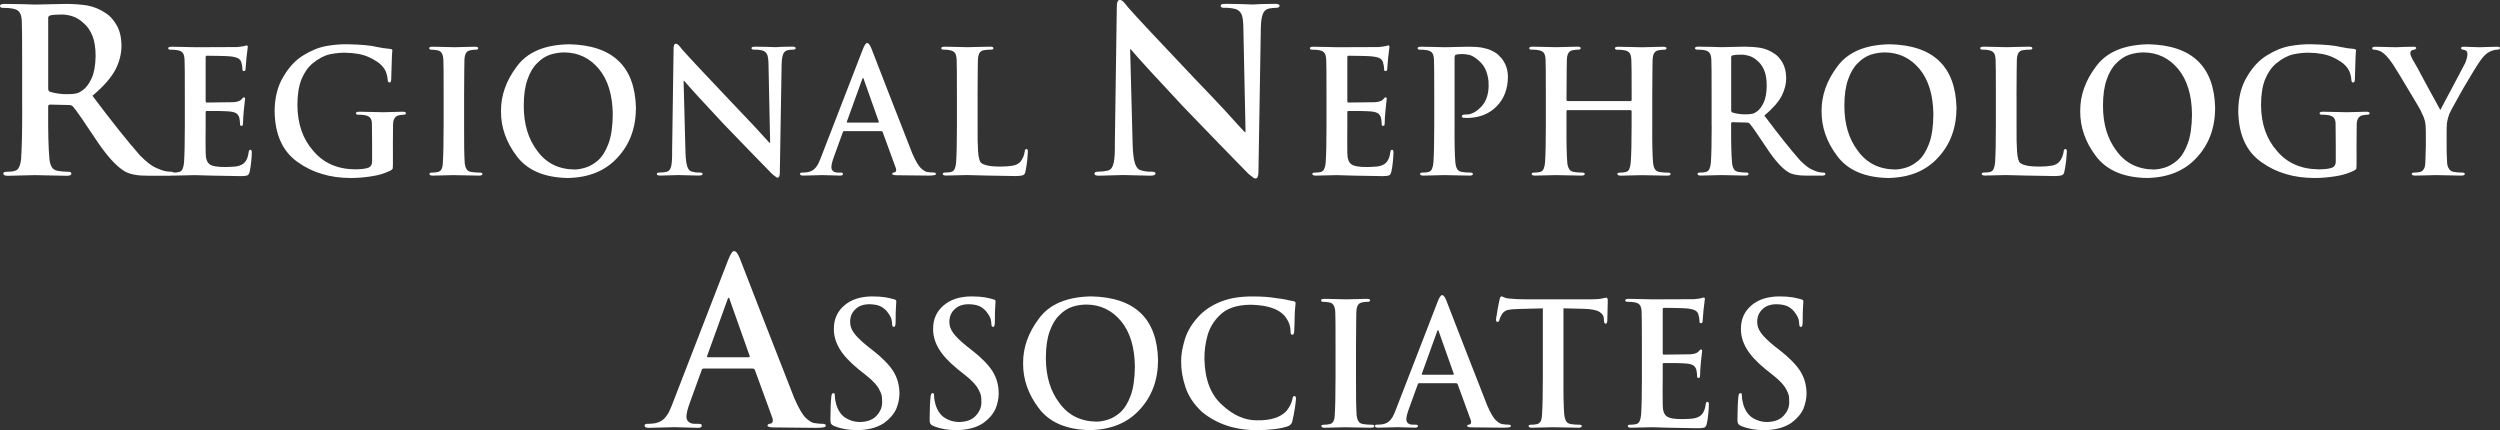 <?xml version="1.0" encoding="UTF-8"?>
<svg id="Layer_1" data-name="Layer 1" xmlns="http://www.w3.org/2000/svg" viewBox="0 0 1031.25 177.42">
  <rect x="0" y="0" width="1031.25" height="177.42" fill="#333333" stroke="none"/>
  <defs>
    <style>
      .cls-1 {
        fill: #fff;
        fill-rule: evenodd;
        stroke-width: 0px;
      }
    </style>
  </defs>
  <path class="cls-1" d="m9.16,45.34c0,9.01-.15,15.66-.44,19.97-.12,1.4-.37,2.53-.75,3.39-.35.95-.99,1.54-1.9,1.79-.77.24-1.86.37-3.27.37-1.01,0-1.48.25-1.42.76,0,.59.61.89,1.82.89,4.64-.12,8.33-.21,11.07-.27,2.45.06,6.89.15,13.33.27,1.21,0,1.82-.3,1.82-.89,0-.51-.37-.76-1.11-.76-1.33,0-2.8-.12-4.42-.36-1.33-.25-2.21-.84-2.65-1.79-.47-.86-.77-1.99-.88-3.4-.39-4.31-.55-11.01-.49-20.1v-1.29c0-.52.25-.78.75-.78l7.89.18c.68,0,1.23.23,1.64.69.71.8,1.92,2.45,3.64,4.96,1.68,2.57,3.47,5.23,5.37,7.98,4.7,7.16,8.84,11.76,12.42,13.81,1.15.62,2.45,1.05,3.9,1.29,1.39.3,3.33.44,5.81.44h8.64c1.15,0,1.73-.3,1.73-.89,0-.5-.37-.76-1.11-.76s-1.55-.09-2.53-.27c-.68-.12-1.89-.56-3.64-1.33-1.74-.73-3.93-2.41-6.56-5.04-5.2-5.9-11.77-14.13-19.69-24.7,4.55-3.82,7.73-7.44,9.53-10.86,1.68-3.33,2.5-6.71,2.44-10.13-.06-3.27-.75-6.03-2.08-8.29-1.33-2.17-2.69-3.7-4.08-4.58-2.48-1.74-5.14-2.87-7.98-3.39-2.84-.43-5.75-.64-8.74-.64-4.11.12-8.37.21-12.77.27-2.66-.12-6.81-.21-12.46-.27-1.33,0-2,.27-2,.8,0,.62.52.91,1.55.84,1.45,0,2.63.09,3.55.27,1.51.25,2.53.81,3.06,1.7.5.79.78,2.02.84,3.67.1.98.15,7.61.15,19.9v16.55ZM19.87,7.69c-.06-.73.22-1.17.84-1.33.92-.24,2.51-.37,4.79-.37,1.42,0,2.94.26,4.57.78,1.57.55,3.05,1.48,4.44,2.79,1.51,1.25,2.72,3.01,3.64,5.27.86,2.17,1.29,4.95,1.29,8.34-.06,3.82-.61,6.86-1.64,9.12-1.04,2.29-2.28,3.94-3.73,4.95-.74.58-1.52.99-2.35,1.24-.98.24-2.34.37-4.08.37-2.48,0-4.79-.32-6.92-.96-.62-.18-.9-.73-.84-1.65V7.69Z"/>
  <path class="cls-1" d="m76.24,52.03c0,6.77-.11,11.77-.33,15-.09,1.06-.28,1.9-.56,2.55-.26.71-.74,1.16-1.43,1.34-.58.18-1.39.28-2.45.28-.75,0-1.11.19-1.06.57,0,.44.46.67,1.37.67,3.45-.09,6.32-.16,8.6-.2,3.18.13,9.48.27,18.91.41,1.27,0,2.16-.09,2.67-.27.49-.18.83-.7,1.03-1.54.22-.85.42-2.14.6-3.88.18-1.67.27-2.98.27-3.92.05-.8-.13-1.23-.53-1.27-.18,0-.35.07-.5.21-.13.14-.22.42-.27.86-.36,2.75-1.38,4.48-3.08,5.19-.92.44-1.99.68-3.21.72-1.18.09-2.25.14-3.21.14-3.39.05-5.61-.35-6.66-1.2-1.05-.8-1.57-2.37-1.57-4.71-.05-3.48-.05-7.12,0-10.93v-5.57c-.05-.46.09-.69.4-.69h5.06c2.26.05,3.81.11,4.63.21,1.27.14,2.2.45,2.8.93.53.5.88,1.11,1.03,1.82.18.94.27,1.79.27,2.54-.05.41.16.62.6.62.33,0,.52-.16.57-.48.04-.27.07-.56.07-.86,0-1.12.09-2.69.28-4.71.32-3.27.51-4.98.55-5.12,0-.39-.16-.58-.47-.58-.27,0-.63.31-1.1.93-.58.6-1.67.95-3.27,1.07-1,.05-2.8.07-5.41.07-2.65.05-4.49.07-5.54.07-.36,0-.51-.26-.47-.79v-17.83c0-.46.16-.69.47-.69.95,0,2.62.02,4.99.07,2.35.04,3.92.11,4.7.2,1.64.18,2.78.48,3.4.9.64.44,1.03.98,1.17,1.62.29,1.03.43,1.88.43,2.55-.07.66.14,1,.61,1,.46-.04.68-.31.68-.79.16-1.62.29-3.16.38-4.63.32-2.9.51-4.42.55-4.56,0-.37-.13-.57-.4-.62-.38.05-.74.14-1.1.27-.6.14-1.58.27-2.93.41-5.24.05-10.93.07-17.07.07-2.42-.09-5.7-.16-9.83-.21-1,0-1.5.2-1.5.6,0,.47.39.68,1.16.63,1.09,0,1.97.07,2.66.21,1.13.18,1.9.61,2.3,1.27.38.6.59,1.51.63,2.75.08.73.11,5.71.11,14.93v12.37Z"/>
  <path class="cls-1" d="m162.06,60.01c0-3.53.02-6.35.07-8.46,0-2.41.86-3.75,2.6-4.03.78-.14,1.39-.21,1.83-.21.55,0,.85-.18.9-.53,0-.47-.45-.7-1.36-.7-2.73.09-5.39.16-7.99.21-2.55-.09-5.84-.16-9.88-.21-.95,0-1.43.23-1.43.7,0,.35.34.53,1.03.53,1.09,0,1.98.07,2.66.21,1.13.18,1.92.61,2.36,1.27.42.62.61,1.54.57,2.75.04,2.06.07,4.84.07,8.33v6.61c.05,1.22-.39,2.09-1.3,2.61-.82.32-1.75.53-2.79.62-1.04.09-2.04.14-2.99.14-7.28-.09-13-2.63-17.17-7.6-4.33-4.88-6.51-11.18-6.56-18.89,0-4.36.57-7.92,1.7-10.7,1.15-2.77,2.68-4.95,4.59-6.54,2.4-1.97,4.78-3.22,7.15-3.75,2.35-.46,4.46-.67,6.32-.62,3.91.05,7.16.65,9.75,1.83,2.6,1.22,4.41,2.44,5.46,3.65.86.99,1.45,2,1.76,3.03.31.99.49,1.93.53,2.82.04.62.28.93.7.93.49.05.74-.45.74-1.48.2-7.88.36-11.72.49-11.54.05-.5-.28-.78-.96-.82-1.86-.16-3.66-.42-5.39-.79-2.35-.62-6.37-1-12.05-1.13-2.86-.05-5.79.19-8.79.72-3.11.55-6.29,1.83-9.55,3.85-3.17,1.92-5.9,4.83-8.19,8.73-2.4,3.89-3.62,8.65-3.66,14.29.13,9.66,3.31,16.67,9.52,21.02,6.06,4.37,13.38,6.56,21.97,6.56,2.73,0,5.59-.24,8.59-.71,2.95-.45,5.56-1.26,7.82-2.41.42-.25.7-.51.83-.79.04-.32.07-.9.07-1.75v-7.74Z"/>
  <path class="cls-1" d="m182.99,52.03c0,7.04-.11,12.17-.33,15.38-.09,2.06-.75,3.23-1.99,3.51-.57.18-1.39.28-2.45.28-.75,0-1.11.19-1.06.57,0,.44.45.67,1.36.67,3.44-.09,6.3-.16,8.58-.2,2.22.04,5.76.11,10.61.2.82,0,1.25-.22,1.3-.67,0-.38-.37-.57-1.1-.57-1.18,0-2.34-.09-3.47-.27-1-.14-1.67-.54-2-1.2-.36-.55-.6-1.3-.73-2.24-.22-3.26-.31-8.4-.27-15.44v-12.38c0-5.16.02-8.7.07-10.63,0-1.93.02-3.36.07-4.3.04-1.28.27-2.25.67-2.89.38-.62,1-1,1.87-1.14.76-.14,1.44-.21,2.04-.21.73.05,1.1-.19,1.1-.7-.04-.35-.52-.53-1.43-.53-3.24.09-6.01.16-8.32.21-2.64-.09-5.59-.16-8.85-.21-1.09,0-1.63.18-1.63.53,0,.52.35.75,1.07.71.87,0,1.69.09,2.46.27,1.47.27,2.24,1.59,2.33,3.96.08.73.11,5.71.11,14.93v12.38Z"/>
  <path class="cls-1" d="m234.13,73.42c8.76-.14,15.63-2.95,20.62-8.45,5.01-5.38,7.54-12.18,7.58-20.4-.38-17.15-9.56-25.92-27.55-26.31-10.12.18-17.34,3.26-21.66,9.24-4.35,5.79-6.5,11.91-6.46,18.34-.05,6.57,2.09,12.72,6.39,18.44,4.37,5.91,11.4,8.95,21.07,9.14m2.86-3.5c-6.59-.09-11.7-2.65-15.34-7.67-3.73-4.88-5.59-11.08-5.59-18.58,0-4.43.52-8.07,1.56-10.94,1-2.87,2.32-5.09,3.96-6.67,1.64-1.7,3.46-2.88,5.45-3.54,1.95-.6,3.88-.9,5.79-.9,5.72.05,10.47,2.32,14.24,6.81,3.73,4.52,5.63,10.77,5.72,18.75-.05,5.02-.63,9.04-1.76,12.04-1.13,3.05-2.56,5.35-4.29,6.91-1.73,1.49-3.48,2.5-5.26,3.03-1.73.5-3.23.76-4.49.76"/>
  <path class="cls-1" d="m281.98,33.32h.21c2.33,2.75,7.73,8.66,16.22,17.73,8.07,8.38,14.76,15.28,20.08,20.69.4.37.81.69,1.23.96.35.39.71.58,1.06.58.6,0,.9-.72.9-2.16l.74-44.44c.04-1.97.26-3.41.63-4.3.31-.89.95-1.46,1.9-1.69.78-.14,1.47-.21,2.07-.21.8,0,1.2-.21,1.2-.63-.04-.45-.57-.65-1.56-.6-1.66,0-3.09.02-4.29.07-1.17.09-1.96.14-2.36.14-1.68-.09-4.43-.16-8.25-.21-.47,0-.88.02-1.23.07-.35.09-.53.27-.53.53-.05.42.31.63,1.06.63,1.2-.05,2.41.09,3.63.41.82.28,1.43.86,1.83,1.75.33.94.5,2.46.5,4.57l.66,31.65h-.33c-.82-.85-2.86-3.08-6.12-6.7-3.33-3.55-6.28-6.67-8.88-9.35-11.57-12.19-18.61-19.71-21.11-22.58-.49-.66-.93-1.2-1.33-1.61-.38-.39-.76-.58-1.16-.58-.65.04-.94.83-.9,2.37l-.6,41.69c.04,2.96-.08,5.09-.37,6.4-.31,1.33-.9,2.11-1.77,2.34-1.04.23-2.07.34-3.07.34-.73,0-1.1.19-1.1.57,0,.49.5.71,1.5.67,3.9-.09,6.35-.16,7.35-.2,1.29.04,4.1.11,8.45.2,1,0,1.53-.22,1.6-.67,0-.38-.39-.57-1.16-.57-1.15.05-2.34-.11-3.56-.48-.69-.23-1.23-.91-1.63-2.03-.4-1.19-.64-3.12-.73-5.78l-.78-29.58Z"/>
  <path class="cls-1" d="m363.43,54.08c.33,0,.57.16.7.48l5.46,14.94c.22.9.01,1.44-.63,1.62-.62.04-.93.26-.93.64.04.36.72.53,2.03.53,5.81.09,10.1.14,12.87.14,1.26,0,2.13-.07,2.59-.21.36-.04.53-.2.53-.47,0-.38-.29-.57-.86-.57-.86,0-1.82-.09-2.86-.27-.69-.14-1.53-.67-2.53-1.61-1-.98-2.16-3-3.49-6.04-6.98-17.81-12.61-32.24-16.86-43.28-.6-1.49-1.17-2.23-1.73-2.23-.53-.05-1.16.89-1.9,2.82l-17.1,44.17c-.31.85-.63,1.61-.96,2.3-.31.75-.71,1.42-1.2,1.99-.86,1.12-2.07,1.8-3.63,2.03-.69.09-1.38.13-2.09.13-.55,0-.83.19-.83.57,0,.44.43.67,1.3.67,4.08-.09,6.75-.16,8.02-.2,2.37.04,4.79.11,7.25.2.75,0,1.13-.22,1.13-.67.04-.38-.29-.57-1-.57h-1.03c-1,0-1.71-.23-2.13-.69-.4-.39-.6-.88-.6-1.48,0-.99.34-2.42,1.03-4.3l3.66-10.09c.09-.37.3-.55.63-.55h15.17Zm-13.8-3.5c-.29,0-.38-.16-.27-.48l6.25-17.31c.09-.37.22-.57.4-.62.18.05.29.25.33.62l6.15,17.38c.09.27-.02.41-.33.41h-12.54Z"/>
  <path class="cls-1" d="m403.25,39.64c0-5.16.02-8.7.07-10.62,0-1.93.02-3.36.07-4.3.04-1.28.27-2.25.67-2.89.38-.62,1-1,1.87-1.14.91-.14,1.8-.21,2.67-.21.8.05,1.2-.16,1.2-.63,0-.4-.48-.6-1.43-.6-3.57.09-6.65.16-9.25.21-2.42-.09-5.53-.16-9.35-.21-1,0-1.5.2-1.5.6,0,.47.39.68,1.16.63.91,0,1.66.07,2.26.21,1.13.18,1.9.61,2.3,1.27.38.6.59,1.51.63,2.75.08.73.11,5.71.11,14.93v12.38c0,6.77-.11,11.76-.33,15-.09,1.06-.28,1.9-.56,2.54-.27.71-.74,1.16-1.43,1.34-.58.18-1.39.27-2.45.27-.75,0-1.11.19-1.06.57,0,.44.46.67,1.37.67,3.44-.09,6.3-.16,8.59-.2,4.44.14,11.05.27,19.84.41,1.71,0,2.84-.14,3.4-.41.47-.23.77-.72.9-1.48.27-1.21.51-2.74.73-4.57.18-1.83.27-3.01.27-3.54,0-.78-.18-1.17-.53-1.17-.51.05-.77.39-.77,1.03-.22,1.6-.81,3.01-1.77,4.23-.82.89-1.89,1.43-3.2,1.62-1.36.25-2.95.38-4.77.38-2.6,0-4.49-.15-5.67-.45-1.2-.27-2.07-.64-2.6-1.1-.65-.62-1.06-2.2-1.23-4.74-.18-2.43-.25-5.9-.2-10.42v-12.38Z"/>
  <path class="cls-1" d="m466.18,20.35h.27c3.1,3.67,10.31,11.55,21.63,23.64,10.76,11.18,19.68,20.37,26.77,27.58.53.49,1.08.92,1.64,1.28.47.52.95.78,1.42.78.8,0,1.2-.96,1.2-2.88l.98-59.26c.06-2.63.34-4.54.84-5.73.42-1.19,1.26-1.94,2.54-2.25,1.04-.18,1.96-.28,2.76-.28,1.07,0,1.6-.28,1.6-.84-.06-.59-.75-.86-2.08-.8-2.22,0-4.12.03-5.72.09-1.57.12-2.62.18-3.15.18-2.25-.12-5.91-.21-10.99-.28-.62,0-1.17.03-1.64.09-.47.12-.71.36-.71.71-.06.56.41.84,1.42.84,1.6-.06,3.21.12,4.84.55,1.09.37,1.91,1.15,2.44,2.34.44,1.25.66,3.29.66,6.1l.89,42.19h-.44c-1.09-1.13-3.81-4.11-8.16-8.94-4.43-4.73-8.38-8.89-11.84-12.46-15.43-16.25-24.81-26.28-28.15-30.1-.65-.89-1.24-1.6-1.77-2.15-.5-.52-1.02-.78-1.55-.78-.86.06-1.26,1.11-1.2,3.16l-.8,55.58c.06,3.94-.1,6.79-.49,8.53-.41,1.77-1.2,2.81-2.36,3.12-1.39.31-2.76.46-4.09.46-.98,0-1.47.25-1.47.76,0,.65.67.95,2,.89,5.21-.12,8.47-.21,9.8-.27,1.71.06,5.47.15,11.27.27,1.33,0,2.04-.3,2.13-.89,0-.5-.52-.76-1.55-.76-1.54.06-3.12-.15-4.75-.64-.92-.3-1.64-1.21-2.17-2.7-.53-1.59-.86-4.15-.98-7.69l-1.04-39.46Z"/>
  <path class="cls-1" d="m547.18,52.03c0,6.77-.11,11.77-.33,15-.09,1.06-.28,1.9-.56,2.55-.26.71-.74,1.16-1.43,1.34-.58.18-1.39.28-2.45.28-.75,0-1.11.19-1.06.57,0,.44.46.67,1.37.67,3.45-.09,6.32-.16,8.6-.2,3.18.13,9.48.27,18.91.41,1.27,0,2.16-.09,2.67-.27.49-.18.83-.7,1.03-1.54.22-.85.42-2.14.6-3.88.18-1.67.27-2.98.27-3.92.05-.8-.13-1.23-.53-1.27-.18,0-.35.07-.5.21-.13.14-.22.42-.27.86-.36,2.75-1.38,4.48-3.08,5.19-.92.44-1.99.68-3.21.72-1.18.09-2.25.14-3.21.14-3.39.05-5.61-.35-6.66-1.2-1.05-.8-1.57-2.37-1.57-4.71-.05-3.48-.05-7.12,0-10.93v-5.57c-.05-.46.09-.69.4-.69h5.06c2.26.05,3.81.11,4.63.21,1.27.14,2.2.45,2.8.93.53.5.88,1.11,1.03,1.82.18.94.27,1.79.27,2.54-.05.41.16.62.6.62.33,0,.52-.16.57-.48.04-.27.07-.56.07-.86,0-1.12.09-2.69.28-4.71.32-3.27.51-4.98.55-5.12,0-.39-.16-.58-.47-.58-.27,0-.63.31-1.1.93-.58.6-1.67.95-3.27,1.07-1,.05-2.8.07-5.41.07-2.65.05-4.49.07-5.54.07-.36,0-.51-.26-.47-.79v-17.83c0-.46.16-.69.47-.69.95,0,2.62.02,4.99.07,2.35.04,3.92.11,4.7.2,1.64.18,2.78.48,3.4.9.64.44,1.03.98,1.17,1.62.29,1.03.43,1.88.43,2.55-.07.66.14,1,.61,1,.46-.04.68-.31.68-.79.16-1.62.29-3.16.38-4.63.32-2.9.51-4.42.55-4.56,0-.37-.13-.57-.4-.62-.38.05-.74.14-1.1.27-.6.14-1.58.27-2.93.41-5.24.05-10.93.07-17.07.07-2.42-.09-5.7-.16-9.83-.21-1,0-1.5.2-1.5.6,0,.47.39.68,1.16.63,1.09,0,1.97.07,2.66.21,1.13.18,1.9.61,2.3,1.27.38.6.59,1.51.63,2.75.08.73.11,5.71.11,14.93v12.37Z"/>
  <path class="cls-1" d="m591.62,52.03c0,6.77-.11,11.77-.33,15-.09,1.06-.28,1.9-.56,2.55-.26.71-.74,1.16-1.43,1.34-.58.18-1.39.27-2.45.27-.75,0-1.11.19-1.06.57,0,.44.45.67,1.36.67,3.44-.09,6.29-.16,8.58-.2,2.17.04,5.68.11,10.54.2.82,0,1.25-.22,1.3-.67,0-.38-.37-.57-1.1-.57-1.18,0-2.33-.09-3.46-.27-1-.18-1.67-.63-2-1.34-.35-.64-.58-1.46-.67-2.44-.27-3.3-.38-8.33-.33-15.09v-28.15c0-.76.18-1.2.53-1.34.69-.18,1.58-.27,2.66-.27.87,0,1.91.14,3.13.41,1.18.39,2.41,1.17,3.7,2.34.95.85,1.72,1.77,2.3,2.75.56.99.94,1.97,1.17,2.96.27.94.43,1.81.5,2.61.04.83.07,1.57.07,2.24-.11,3.62-1.14,6.44-3.1,8.46-2,2.11-4.02,3.17-6.06,3.17-.69,0-1.17.04-1.43.13-.31.13-.47.33-.47.6.04.42.31.63.8.63.51.04.99.07,1.43.07,4.97-.05,9-1.64,12.09-4.77,3.09-3.09,4.65-7.18,4.7-12.26-.04-1.92-.41-3.63-1.1-5.12-.71-1.47-1.48-2.54-2.3-3.23-.22-.34-.61-.72-1.16-1.13-.6-.48-1.38-.93-2.33-1.34-.95-.46-2.17-.84-3.66-1.13-1.51-.27-3.35-.41-5.52-.41-3.46.09-6.75.16-9.88.21-2.42-.09-5.69-.16-9.81-.21-1,0-1.5.2-1.5.6,0,.47.39.68,1.16.63,1.09,0,1.97.07,2.66.21,1.13.18,1.9.61,2.3,1.27.38.6.59,1.52.63,2.75.07.73.11,5.72.11,14.95v12.35Z"/>
  <path class="cls-1" d="m646.59,41.65c-.27,0-.4-.16-.4-.48v-1.48c0-5.17.02-8.72.07-10.65,0-1.93.02-3.37.07-4.31.04-1.29.27-2.25.67-2.9.38-.62,1-1,1.86-1.14.82-.14,1.48-.21,1.96-.21.82.05,1.23-.17,1.23-.63,0-.4-.48-.6-1.43-.6-3.37.09-6.23.16-8.58.21-2.37-.09-5.64-.16-9.81-.21-.95,0-1.43.2-1.43.6,0,.47.39.68,1.16.63,1.09,0,1.98.07,2.66.21,1.13.18,1.9.61,2.3,1.27.38.6.59,1.51.63,2.75.08.73.11,5.71.11,14.93v12.38c0,6.76-.11,11.76-.33,15-.09,1.06-.28,1.9-.56,2.55-.27.71-.74,1.16-1.43,1.34-.57.18-1.39.28-2.45.28-.75,0-1.11.19-1.06.57,0,.45.45.67,1.36.67,3.43-.09,6.29-.16,8.58-.2,2.26.04,5.8.11,10.6.2.86,0,1.32-.22,1.36-.67,0-.38-.37-.57-1.1-.57-1.18,0-2.33-.09-3.46-.27-1-.18-1.65-.63-1.96-1.34-.38-.64-.61-1.46-.7-2.44-.27-3.3-.38-8.34-.33-15.1v-6.19c0-.27.13-.41.4-.41h26.03c.24,0,.39.14.43.41v6.19c0,6.77-.12,11.77-.37,15-.09,1.06-.27,1.9-.53,2.55-.27.71-.74,1.16-1.43,1.34-.6.18-1.42.28-2.46.28-.76,0-1.11.19-1.07.57,0,.45.48.67,1.43.67,3.4-.09,6.24-.16,8.53-.2,2.27.04,5.81.11,10.62.2.87,0,1.32-.22,1.37-.67,0-.38-.37-.57-1.1-.57-1.18,0-2.34-.09-3.47-.27-1-.18-1.67-.63-2-1.34-.36-.64-.58-1.46-.67-2.44-.27-3.3-.38-8.33-.33-15.1v-12.38c0-5.16.02-8.7.07-10.63,0-1.93.02-3.36.07-4.3.04-1.28.27-2.25.67-2.89.38-.62,1-1,1.87-1.14.8-.14,1.46-.21,1.97-.21.82.05,1.24-.17,1.24-.63,0-.4-.48-.6-1.43-.6-3.38.09-6.24.16-8.59.21-2.38-.09-5.65-.16-9.83-.21-.96,0-1.43.2-1.43.6,0,.47.39.68,1.17.63,1.09,0,1.97.07,2.66.21,1.13.18,1.9.61,2.3,1.28.38.6.59,1.52.63,2.76.09.73.13,5.72.13,14.96v1.48c-.04.32-.19.48-.43.48h-26.03Z"/>
  <path class="cls-1" d="m706.07,52.02c0,6.77-.11,11.77-.33,15-.09,1.06-.28,1.9-.56,2.55-.27.71-.74,1.16-1.43,1.34-.57.18-1.39.27-2.45.27-.75,0-1.11.19-1.06.57,0,.44.45.67,1.36.67,3.48-.09,6.25-.16,8.31-.2,1.84.04,5.18.11,10.01.2.91,0,1.36-.22,1.36-.67,0-.38-.28-.57-.83-.57-1,0-2.11-.09-3.33-.27-1-.18-1.66-.63-2-1.34-.35-.64-.58-1.49-.66-2.55-.29-3.23-.41-8.26-.37-15.07v-.96c0-.39.19-.58.57-.58l5.92.14c.51,0,.92.17,1.23.52.53.6,1.44,1.84,2.73,3.72,1.26,1.93,2.61,3.92,4.03,5.99,3.53,5.37,6.64,8.82,9.32,10.36.86.47,1.84.79,2.93.97,1.04.22,2.5.33,4.36.33h6.49c.86,0,1.3-.22,1.3-.67,0-.38-.28-.57-.83-.57s-1.17-.07-1.9-.21c-.51-.09-1.42-.42-2.73-1-1.31-.55-2.95-1.81-4.93-3.78-3.91-4.42-8.83-10.6-14.78-18.53,3.42-2.86,5.81-5.58,7.16-8.15,1.27-2.5,1.88-5.03,1.83-7.6-.04-2.45-.57-4.52-1.57-6.22-1-1.63-2.02-2.77-3.07-3.44-1.86-1.31-3.86-2.15-5.99-2.54-2.13-.32-4.31-.48-6.55-.48-3.08.09-6.28.16-9.58.21-2-.09-5.11-.16-9.35-.21-1,0-1.5.2-1.5.6,0,.47.39.68,1.16.63,1.09,0,1.98.07,2.66.21,1.13.18,1.9.61,2.3,1.27.38.6.59,1.51.63,2.75.08.73.11,5.71.11,14.93v12.37Zm8.03-28.2c-.05-.55.16-.88.63-1,.69-.18,1.89-.28,3.59-.28,1.06,0,2.21.2,3.43.58,1.18.41,2.28,1.11,3.33,2.1,1.13.94,2.04,2.26,2.73,3.95.64,1.63.96,3.71.96,6.25-.04,2.86-.45,5.14-1.23,6.84-.78,1.72-1.71,2.95-2.79,3.71-.56.44-1.14.75-1.76.93-.73.18-1.75.27-3.06.27-1.86,0-3.59-.24-5.19-.72-.47-.14-.68-.55-.63-1.24v-21.4Z"/>
  <path class="cls-1" d="m778.86,73.42c8.76-.14,15.63-2.95,20.62-8.45,5.01-5.38,7.54-12.18,7.58-20.4-.38-17.15-9.56-25.92-27.55-26.31-10.12.18-17.34,3.26-21.66,9.24-4.35,5.79-6.5,11.91-6.45,18.34-.05,6.57,2.08,12.72,6.39,18.44,4.37,5.91,11.4,8.95,21.07,9.14m2.86-3.5c-6.59-.09-11.7-2.65-15.33-7.67-3.73-4.88-5.59-11.08-5.59-18.58,0-4.43.52-8.07,1.56-10.94,1-2.87,2.32-5.09,3.96-6.67,1.64-1.7,3.46-2.88,5.45-3.54,1.95-.6,3.88-.9,5.79-.9,5.72.05,10.47,2.32,14.24,6.81,3.72,4.52,5.63,10.77,5.72,18.75-.05,5.02-.63,9.04-1.76,12.04-1.13,3.05-2.56,5.35-4.29,6.91-1.73,1.49-3.48,2.5-5.26,3.03-1.73.5-3.23.76-4.49.76"/>
  <path class="cls-1" d="m831.81,39.64c0-5.16.02-8.7.07-10.62,0-1.93.02-3.36.07-4.3.04-1.28.27-2.25.67-2.89.38-.62,1-1,1.87-1.14.91-.14,1.8-.21,2.67-.21.8.05,1.2-.16,1.2-.63,0-.4-.48-.6-1.43-.6-3.57.09-6.65.16-9.25.21-2.42-.09-5.53-.16-9.35-.21-1,0-1.5.2-1.5.6,0,.47.39.68,1.17.63.91,0,1.66.07,2.26.21,1.13.18,1.9.61,2.3,1.27.38.6.59,1.51.63,2.75.08.73.11,5.71.11,14.93v12.38c0,6.77-.11,11.76-.33,15-.09,1.06-.28,1.9-.56,2.54-.27.71-.74,1.16-1.43,1.34-.58.18-1.39.27-2.45.27-.75,0-1.11.19-1.06.57,0,.44.46.67,1.37.67,3.44-.09,6.3-.16,8.59-.2,4.44.14,11.05.27,19.84.41,1.71,0,2.84-.14,3.4-.41.47-.23.77-.72.9-1.48.27-1.21.51-2.74.73-4.57.18-1.83.27-3.01.27-3.54,0-.78-.18-1.17-.53-1.17-.51.05-.77.39-.77,1.03-.22,1.6-.81,3.01-1.77,4.23-.82.89-1.89,1.43-3.2,1.62-1.36.25-2.95.38-4.77.38-2.6,0-4.49-.15-5.67-.45-1.2-.27-2.07-.64-2.6-1.1-.65-.62-1.06-2.2-1.23-4.74-.18-2.43-.25-5.9-.2-10.42v-12.38Z"/>
  <path class="cls-1" d="m885.55,73.42c8.76-.14,15.63-2.95,20.62-8.45,5.01-5.38,7.54-12.18,7.58-20.4-.38-17.15-9.56-25.92-27.55-26.31-10.12.18-17.34,3.26-21.66,9.24-4.35,5.79-6.5,11.91-6.45,18.34-.05,6.57,2.08,12.72,6.39,18.44,4.37,5.91,11.4,8.95,21.07,9.14m2.86-3.5c-6.59-.09-11.7-2.65-15.34-7.67-3.72-4.88-5.59-11.08-5.59-18.58,0-4.43.52-8.07,1.56-10.94,1-2.87,2.32-5.09,3.96-6.67,1.64-1.7,3.46-2.88,5.45-3.54,1.95-.6,3.88-.9,5.79-.9,5.72.05,10.47,2.32,14.24,6.81,3.73,4.52,5.63,10.77,5.72,18.75-.05,5.02-.63,9.04-1.76,12.04-1.13,3.05-2.56,5.35-4.29,6.91-1.73,1.49-3.48,2.5-5.26,3.03-1.73.5-3.23.76-4.49.76"/>
  <path class="cls-1" d="m972.07,60.01c0-3.53.02-6.35.07-8.46,0-2.41.87-3.75,2.6-4.03.78-.14,1.39-.21,1.83-.21.55,0,.85-.18.9-.53,0-.47-.45-.7-1.36-.7-2.73.09-5.39.16-7.98.21-2.55-.09-5.84-.16-9.88-.21-.95,0-1.43.23-1.43.7,0,.35.34.53,1.03.53,1.09,0,1.97.07,2.66.21,1.13.18,1.92.61,2.36,1.27.42.62.61,1.54.56,2.75.05,2.06.07,4.84.07,8.33v6.61c.05,1.22-.39,2.09-1.3,2.61-.82.32-1.75.53-2.8.62-1.04.09-2.04.14-2.99.14-7.28-.09-13-2.63-17.17-7.6-4.33-4.88-6.51-11.18-6.56-18.89,0-4.36.57-7.92,1.7-10.7,1.15-2.77,2.68-4.95,4.59-6.54,2.4-1.97,4.78-3.22,7.16-3.75,2.35-.46,4.46-.67,6.32-.62,3.91.05,7.16.65,9.75,1.83,2.6,1.22,4.42,2.44,5.46,3.65.87.99,1.45,2,1.76,3.03.31.99.49,1.93.53,2.82.04.62.28.93.7.93.49.05.74-.45.74-1.48.2-7.88.36-11.72.49-11.54.05-.5-.28-.78-.97-.82-1.86-.16-3.66-.42-5.39-.79-2.35-.62-6.37-1-12.05-1.13-2.86-.05-5.79.19-8.79.72-3.11.55-6.29,1.83-9.55,3.85-3.17,1.92-5.9,4.83-8.19,8.73-2.4,3.89-3.62,8.65-3.66,14.29.13,9.66,3.31,16.67,9.52,21.02,6.06,4.37,13.38,6.56,21.97,6.56,2.73,0,5.59-.24,8.59-.71,2.95-.45,5.56-1.26,7.82-2.41.42-.25.7-.51.83-.79.04-.32.07-.9.07-1.75v-7.74Z"/>
  <path class="cls-1" d="m1000.66,60.01c0,1.4-.07,3.74-.2,7.02-.05,1.06-.22,1.9-.54,2.54-.38.71-.9,1.16-1.57,1.34-.65.18-1.45.28-2.4.28-.73,0-1.1.19-1.1.57,0,.44.5.67,1.5.67,3.28-.09,6.12-.16,8.52-.2,2.29.04,5.76.11,10.41.2.91,0,1.4-.22,1.46-.67,0-.38-.36-.57-1.1-.57-1.13,0-2.27-.09-3.42-.27-1-.18-1.67-.63-2.03-1.34-.47-.64-.72-1.49-.76-2.55-.18-3.28-.24-5.62-.2-7.02v-5.78c0-1.17.05-2.35.13-3.54.09-.55.21-1.13.37-1.75.13-.55.31-1.14.53-1.75.35-.85,1.13-2.33,2.33-4.44,1.13-2.11,2.42-4.41,3.86-6.91,3.15-5.39,5.42-9.07,6.82-11.04,1.26-1.74,2.49-2.9,3.69-3.47,1.18-.55,2.17-.83,2.99-.83s1.25-.23,1.3-.7c-.04-.35-.46-.53-1.23-.53-2.33.09-4.76.16-7.29.21-2-.09-4.14-.16-6.42-.21-.78,0-1.16.2-1.16.6.04.38.46.61,1.23.7.6.14.99.34,1.16.62.18.39.27.77.27,1.14,0,.9-.31,2.12-.93,3.68-.82,1.63-2.55,4.91-5.19,9.84-1.18,2.27-2.24,4.26-3.2,5.99-1,1.83-1.62,3.02-1.86,3.54-.91-1.65-2.84-5.17-5.79-10.56-1.31-2.5-2.51-4.74-3.59-6.71-1.13-1.97-1.86-3.24-2.2-3.82-.53-1.03-.8-1.82-.8-2.37,0-.67.31-1.09.93-1.27,1-.18,1.5-.44,1.5-.77,0-.4-.33-.6-1-.6-1.51,0-2.9.02-4.16.07-1.33.09-2.37.14-3.13.14-3.37-.09-6.23-.16-8.59-.21-.82,0-1.25.2-1.3.6.04.47.38.68,1,.63.91.05,1.86.34,2.86.89,1.38.8,2.95,2.52,4.73,5.16,1.53,2.38,3.77,6.06,6.73,11.04,1.42,2.32,2.63,4.35,3.63,6.09,1,1.72,1.54,2.77,1.63,3.17.51.94.9,1.95,1.17,3.03.27,1.08.4,2.53.4,4.37v5.78Z"/>
  <path class="cls-1" d="m310.48,152.03c.44,0,.75.22.93.64l7.27,19.92c.3,1.19.02,1.91-.84,2.16-.83.06-1.24.34-1.24.85.06.47.96.71,2.71.71,7.75.12,13.47.18,17.16.18,1.68,0,2.84-.09,3.46-.27.47-.06.71-.27.71-.62,0-.5-.38-.76-1.15-.76-1.15,0-2.42-.12-3.81-.37-.92-.18-2.04-.9-3.37-2.15-1.33-1.31-2.88-4-4.66-8.06-9.31-23.75-16.81-42.99-22.49-57.7-.8-1.98-1.57-2.98-2.31-2.98-.71-.06-1.55,1.19-2.53,3.75l-22.8,58.89c-.41,1.13-.84,2.15-1.29,3.07-.41,1.01-.95,1.89-1.6,2.66-1.15,1.5-2.77,2.4-4.84,2.7-.92.12-1.85.18-2.79.18-.74,0-1.11.25-1.11.76,0,.59.58.89,1.73.89,5.44-.12,9-.21,10.69-.27,3.16.06,6.39.15,9.67.27,1.01,0,1.51-.3,1.51-.89.06-.5-.39-.76-1.33-.76h-1.37c-1.33,0-2.28-.31-2.84-.92-.53-.52-.8-1.18-.8-1.97,0-1.32.46-3.23,1.38-5.74l4.88-13.45c.12-.49.4-.74.84-.74h20.22Zm-18.4-4.66c-.39,0-.51-.21-.36-.64l8.34-23.08c.12-.49.29-.76.53-.82.24.06.39.34.44.82l8.2,23.17c.12.37-.03.55-.44.55h-16.72Z"/>
  <path class="cls-1" d="m353.76,177.42c1.87,0,3.71-.22,5.53-.65,1.87-.41,3.64-1.16,5.33-2.23,2.4-1.74,4.1-3.71,5.1-5.91.87-2.15,1.3-4.26,1.3-6.32,0-3.34-.83-6.38-2.5-9.1-1.73-2.75-4.63-5.7-8.7-8.86l-1.9-1.48c-2.73-2.2-4.62-4.04-5.67-5.53-1.09-1.51-1.61-3.04-1.57-4.6,0-2.15.75-3.91,2.26-5.26,1.35-1.33,3.31-1.99,5.86-1.99,2.22.07,3.9.47,5.03,1.2,1.13.75,1.93,1.51,2.4,2.26.73.93,1.23,1.85,1.5,2.74.18.89.27,1.52.27,1.89,0,.85.23,1.27.7,1.27.49.05.74-.66.74-2.13,0-2.69.04-4.68.14-5.96.09-1.26.14-2.07.14-2.43,0-.48-.31-.76-.93-.86-.86-.27-2.03-.55-3.49-.82-1.49-.25-3.35-.38-5.59-.38-4.77.05-8.56,1.27-11.38,3.68-2.91,2.47-4.36,5.68-4.36,9.62-.05,2.77.71,5.5,2.26,8.17,1.56,2.68,4.16,5.52,7.83,8.52l3.16,2.51c2.82,2.22,4.65,4.21,5.5,5.98.51.89.85,1.76,1.03,2.61.09.89.13,1.79.13,2.68,0,1.92-.74,3.71-2.23,5.36-1.51,1.72-3.81,2.61-6.9,2.68-2.14,0-4.09-.55-5.87-1.65-1.78-1.08-3.08-2.9-3.9-5.46-.4-1.37-.6-2.58-.6-3.61,0-.32-.02-.6-.07-.82-.04-.25-.25-.38-.63-.38-.48.05-.75.66-.79,1.85-.2,1.67-.32,4.74-.36,9.2,0,.71.09,1.23.27,1.55.2.32.54.61,1.03.86,2.82,1.21,6.13,1.82,9.94,1.82h0Z"/>
  <path class="cls-1" d="m394.7,177.42c1.87,0,3.71-.22,5.53-.65,1.87-.41,3.64-1.16,5.33-2.23,2.4-1.74,4.1-3.71,5.1-5.91.87-2.15,1.3-4.26,1.3-6.32,0-3.34-.83-6.38-2.5-9.1-1.73-2.75-4.63-5.7-8.7-8.86l-1.9-1.48c-2.73-2.2-4.62-4.04-5.67-5.53-1.09-1.51-1.61-3.04-1.57-4.6,0-2.15.75-3.91,2.26-5.26,1.35-1.33,3.31-1.99,5.86-1.99,2.22.07,3.9.47,5.03,1.2,1.13.75,1.93,1.51,2.4,2.26.73.93,1.23,1.85,1.5,2.74.18.89.27,1.52.27,1.89,0,.85.23,1.27.7,1.27.49.05.74-.66.74-2.13,0-2.69.04-4.68.14-5.96.09-1.26.14-2.07.14-2.43,0-.48-.31-.76-.93-.86-.86-.27-2.03-.55-3.49-.82-1.49-.25-3.35-.38-5.59-.38-4.77.05-8.56,1.27-11.38,3.68-2.91,2.47-4.36,5.68-4.36,9.62-.05,2.77.71,5.5,2.26,8.17,1.56,2.68,4.16,5.52,7.83,8.52l3.16,2.51c2.82,2.22,4.65,4.21,5.5,5.98.51.89.85,1.76,1.03,2.61.09.89.13,1.79.13,2.68,0,1.92-.74,3.71-2.23,5.36-1.51,1.72-3.81,2.61-6.9,2.68-2.14,0-4.09-.55-5.87-1.65-1.78-1.08-3.08-2.9-3.9-5.46-.4-1.37-.6-2.58-.6-3.61,0-.32-.02-.6-.07-.82-.04-.25-.25-.38-.63-.38-.48.05-.75.66-.79,1.85-.2,1.67-.32,4.74-.36,9.2,0,.71.09,1.23.27,1.55.2.32.54.61,1.03.86,2.82,1.21,6.13,1.82,9.94,1.82h0Z"/>
  <path class="cls-1" d="m449.5,177.42c8.76-.14,15.63-2.95,20.62-8.45,5.01-5.38,7.54-12.18,7.58-20.4-.38-17.15-9.56-25.92-27.55-26.31-10.12.18-17.34,3.26-21.66,9.24-4.35,5.79-6.5,11.91-6.46,18.34-.05,6.57,2.09,12.72,6.39,18.44,4.37,5.91,11.4,8.95,21.07,9.14m2.86-3.5c-6.59-.09-11.7-2.65-15.34-7.67-3.73-4.89-5.59-11.08-5.59-18.58,0-4.43.52-8.07,1.56-10.94,1-2.87,2.32-5.09,3.96-6.67,1.64-1.7,3.46-2.88,5.45-3.54,1.95-.6,3.88-.89,5.79-.89,5.72.04,10.47,2.32,14.24,6.81,3.72,4.52,5.63,10.77,5.72,18.75-.05,5.02-.63,9.03-1.76,12.04-1.13,3.05-2.56,5.35-4.29,6.91-1.73,1.49-3.48,2.5-5.26,3.03-1.73.5-3.23.76-4.49.76"/>
  <path class="cls-1" d="m519.02,177.42c2.26,0,4.52-.14,6.76-.41,2.26-.3,4.11-.7,5.53-1.2.58-.25.98-.54,1.2-.86.29-.27.48-.67.57-1.2.36-1.4.7-3.17,1.04-5.32.31-2.06.47-3.4.47-4.01,0-.66-.21-1.02-.64-1.06-.45-.05-.73.43-.87,1.41-.31,1.51-1.09,3.06-2.33,4.65-2.48,2.77-6.64,4.09-12.47,3.96-4.85,0-9.54-2.09-14.07-6.26-4.72-4.17-7.18-10.45-7.38-18.82-.05-3.49.39-6.82,1.29-10.01.91-3.14,2.57-5.88,4.98-8.22,2.81-2.87,7.08-4.32,12.79-4.37,6.62.14,11.22,1.59,13.79,4.37,1.73,1.97,2.61,4.13,2.66,6.47-.05,1.03.19,1.55.71,1.55s.81-.54.81-1.61c.11-2.06.19-4.58.23-7.58.18-2.26.29-3.56.33-3.88,0-.46-.34-.73-1.03-.82-1-.16-2.04-.38-3.13-.65-1.13-.23-2.36-.41-3.69-.55-2.73-.48-6.02-.72-9.88-.72-4.99,0-9.21.66-12.67,1.99-3.48,1.31-6.43,3.13-8.85,5.46-3.17,3.21-5.3,6.58-6.39,10.13-1.09,3.57-1.61,6.62-1.56,9.14-.04,3.44.54,6.98,1.76,10.65,1.18,3.64,3.41,7.02,6.69,10.13,6.21,5.2,13.99,7.75,23.35,7.66"/>
  <path class="cls-1" d="m550.9,156.03c0,7.04-.11,12.17-.33,15.38-.09,2.06-.75,3.23-1.99,3.51-.58.18-1.39.28-2.45.28-.75,0-1.11.19-1.06.57,0,.45.45.67,1.36.67,3.44-.09,6.3-.16,8.58-.2,2.22.04,5.76.11,10.61.2.82,0,1.25-.22,1.3-.67,0-.38-.37-.57-1.1-.57-1.18,0-2.34-.09-3.47-.27-1-.14-1.67-.54-2-1.2-.36-.55-.6-1.3-.73-2.24-.22-3.26-.31-8.4-.27-15.44v-12.38c0-5.16.02-8.7.07-10.63,0-1.93.02-3.36.07-4.3.04-1.28.27-2.25.67-2.89.38-.62,1-1,1.87-1.14.76-.14,1.44-.21,2.04-.21.73.05,1.1-.19,1.1-.7-.04-.35-.52-.53-1.43-.53-3.24.09-6.01.16-8.32.21-2.64-.09-5.59-.16-8.85-.21-1.09,0-1.63.18-1.63.53,0,.52.35.75,1.07.71.86,0,1.69.09,2.46.27,1.46.27,2.24,1.59,2.33,3.96.08.73.11,5.71.11,14.93v12.38Z"/>
  <path class="cls-1" d="m600.61,158.08c.33,0,.57.16.7.48l5.45,14.94c.22.9.01,1.43-.63,1.62-.62.04-.93.26-.93.63.04.36.72.53,2.03.53,5.81.09,10.1.14,12.87.14,1.26,0,2.13-.07,2.59-.2.36-.04.53-.2.53-.47,0-.38-.29-.57-.86-.57-.86,0-1.82-.09-2.86-.27-.69-.14-1.53-.68-2.53-1.61-1-.99-2.16-3-3.49-6.05-6.98-17.81-12.61-32.24-16.86-43.28-.6-1.49-1.17-2.23-1.73-2.23-.53-.05-1.16.89-1.9,2.82l-17.1,44.17c-.31.85-.63,1.61-.96,2.3-.31.76-.71,1.42-1.2,1.99-.86,1.12-2.07,1.8-3.63,2.03-.69.09-1.38.13-2.09.13-.55,0-.83.19-.83.57,0,.45.43.67,1.3.67,4.08-.09,6.75-.16,8.02-.2,2.37.04,4.79.11,7.25.2.75,0,1.13-.22,1.13-.67.04-.38-.29-.57-1-.57h-1.03c-1,0-1.71-.23-2.13-.69-.4-.39-.6-.88-.6-1.48,0-.99.34-2.42,1.03-4.3l3.66-10.09c.09-.37.3-.55.63-.55h15.17Zm-13.8-3.5c-.29,0-.38-.16-.27-.48l6.25-17.31c.09-.37.22-.57.4-.62.18.05.29.25.33.62l6.15,17.38c.09.27-.02.41-.33.41h-12.54Z"/>
  <path class="cls-1" d="m636.42,156.03c0,6.77-.11,11.77-.33,15-.05,1.05-.2,1.9-.47,2.55-.33.71-.83,1.16-1.5,1.34-.6.18-1.42.27-2.47.27-.78,0-1.15.19-1.1.57,0,.44.45.67,1.36.67,3.46-.09,6.32-.16,8.58-.2,2.26.04,5.84.11,10.72.2.8,0,1.23-.22,1.3-.67,0-.38-.37-.57-1.1-.57-1.2,0-2.36-.09-3.49-.27-1-.18-1.65-.63-1.96-1.34-.35-.64-.59-1.46-.7-2.44-.27-3.3-.38-8.34-.33-15.1v-28.86l8.58.21c2.99.09,5.09.52,6.29,1.27,1.18.78,1.76,1.66,1.76,2.65l.07.79c0,.99.25,1.45.74,1.41.38,0,.59-.38.64-1.13.09-2.91.16-5.63.2-8.15,0-.96-.18-1.44-.54-1.44-.24,0-.87.11-1.86.34s-2.56.34-4.69.34h-27c-2.4,0-4.67-.11-6.83-.34-.82-.09-1.43-.25-1.83-.48-.44-.25-.81-.38-1.1-.38-.35,0-.62.45-.8,1.34-.09.48-.35,1.75-.77,3.8-.13.94-.27,1.8-.4,2.6-.18.78-.27,1.33-.27,1.68-.05.73.16,1.1.6,1.1.42,0,.68-.27.77-.82.13-.57.51-1.4,1.13-2.48.51-.76,1.27-1.3,2.27-1.62,1-.23,2.46-.37,4.37-.41l10.17-.27v28.86Z"/>
  <path class="cls-1" d="m677.29,156.03c0,6.77-.11,11.77-.33,15-.09,1.06-.28,1.9-.56,2.55-.26.71-.74,1.16-1.43,1.34-.57.18-1.39.27-2.45.27-.75,0-1.11.19-1.06.57,0,.45.46.67,1.37.67,3.45-.09,6.32-.16,8.6-.2,3.18.14,9.48.27,18.91.41,1.27,0,2.16-.09,2.67-.27.49-.18.83-.7,1.03-1.55.22-.85.42-2.14.6-3.88.18-1.67.27-2.98.27-3.92.04-.8-.13-1.23-.54-1.27-.18,0-.35.07-.5.21-.13.14-.22.42-.27.86-.36,2.75-1.38,4.48-3.08,5.19-.91.44-1.98.68-3.21.72-1.18.09-2.25.14-3.21.14-3.39.05-5.61-.35-6.66-1.2-1.05-.8-1.57-2.37-1.57-4.71-.05-3.48-.05-7.12,0-10.93v-5.57c-.05-.46.09-.69.4-.69h5.06c2.26.05,3.81.11,4.63.21,1.27.14,2.2.45,2.8.93.53.5.88,1.11,1.03,1.82.18.94.27,1.79.27,2.54-.05.41.16.62.6.62.33,0,.52-.16.57-.48.04-.27.07-.56.07-.86,0-1.12.09-2.69.28-4.71.32-3.27.51-4.98.55-5.11,0-.39-.16-.58-.47-.58-.27,0-.63.31-1.1.93-.58.6-1.67.95-3.27,1.07-1,.05-2.8.07-5.41.07-2.65.05-4.49.07-5.54.07-.36,0-.51-.26-.47-.79v-17.83c0-.46.16-.69.47-.69.95,0,2.62.02,4.99.07,2.35.04,3.92.11,4.7.2,1.64.18,2.78.48,3.4.9.64.44,1.03.98,1.17,1.62.29,1.03.43,1.88.43,2.55-.07.66.14,1,.61,1,.46-.05.68-.31.68-.79.16-1.62.29-3.16.38-4.63.32-2.9.51-4.42.55-4.56,0-.37-.13-.57-.4-.62-.38.05-.74.14-1.1.28-.6.14-1.58.27-2.93.41-5.24.05-10.93.07-17.07.07-2.42-.09-5.7-.16-9.83-.21-1,0-1.5.2-1.5.6,0,.47.39.68,1.16.63,1.09,0,1.97.07,2.66.21,1.13.18,1.9.61,2.3,1.27.38.6.59,1.51.63,2.75.07.73.11,5.71.11,14.94v12.37Z"/>
  <path class="cls-1" d="m727.93,177.42c1.87,0,3.71-.22,5.53-.65,1.87-.41,3.64-1.16,5.33-2.23,2.4-1.74,4.1-3.71,5.1-5.91.87-2.15,1.3-4.26,1.3-6.32,0-3.34-.83-6.38-2.5-9.1-1.73-2.75-4.63-5.7-8.7-8.86l-1.9-1.48c-2.73-2.2-4.62-4.04-5.67-5.53-1.09-1.51-1.61-3.04-1.57-4.6,0-2.15.75-3.91,2.26-5.26,1.35-1.33,3.31-1.99,5.86-1.99,2.22.07,3.9.47,5.03,1.2,1.13.75,1.93,1.51,2.4,2.26.73.93,1.23,1.85,1.5,2.74.18.89.27,1.52.27,1.89,0,.85.23,1.27.7,1.27.49.05.73-.66.73-2.13,0-2.69.05-4.68.14-5.96.09-1.26.14-2.07.14-2.43,0-.48-.31-.76-.93-.86-.87-.27-2.03-.55-3.49-.82-1.49-.25-3.35-.38-5.59-.38-4.77.05-8.56,1.27-11.38,3.68-2.91,2.47-4.36,5.68-4.36,9.62-.05,2.77.71,5.5,2.27,8.17,1.56,2.68,4.16,5.52,7.83,8.52l3.16,2.51c2.82,2.22,4.65,4.21,5.5,5.98.51.89.85,1.76,1.03,2.61.09.89.13,1.79.13,2.68,0,1.92-.74,3.71-2.23,5.36-1.51,1.72-3.81,2.61-6.91,2.68-2.13,0-4.09-.55-5.87-1.65-1.78-1.08-3.08-2.9-3.9-5.46-.4-1.37-.6-2.58-.6-3.61,0-.32-.02-.6-.07-.82-.04-.25-.25-.38-.63-.38-.48.05-.75.66-.79,1.85-.2,1.67-.32,4.74-.36,9.2,0,.71.09,1.23.27,1.55.2.32.54.61,1.03.86,2.82,1.21,6.13,1.82,9.94,1.82h0Z"/>
</svg>
